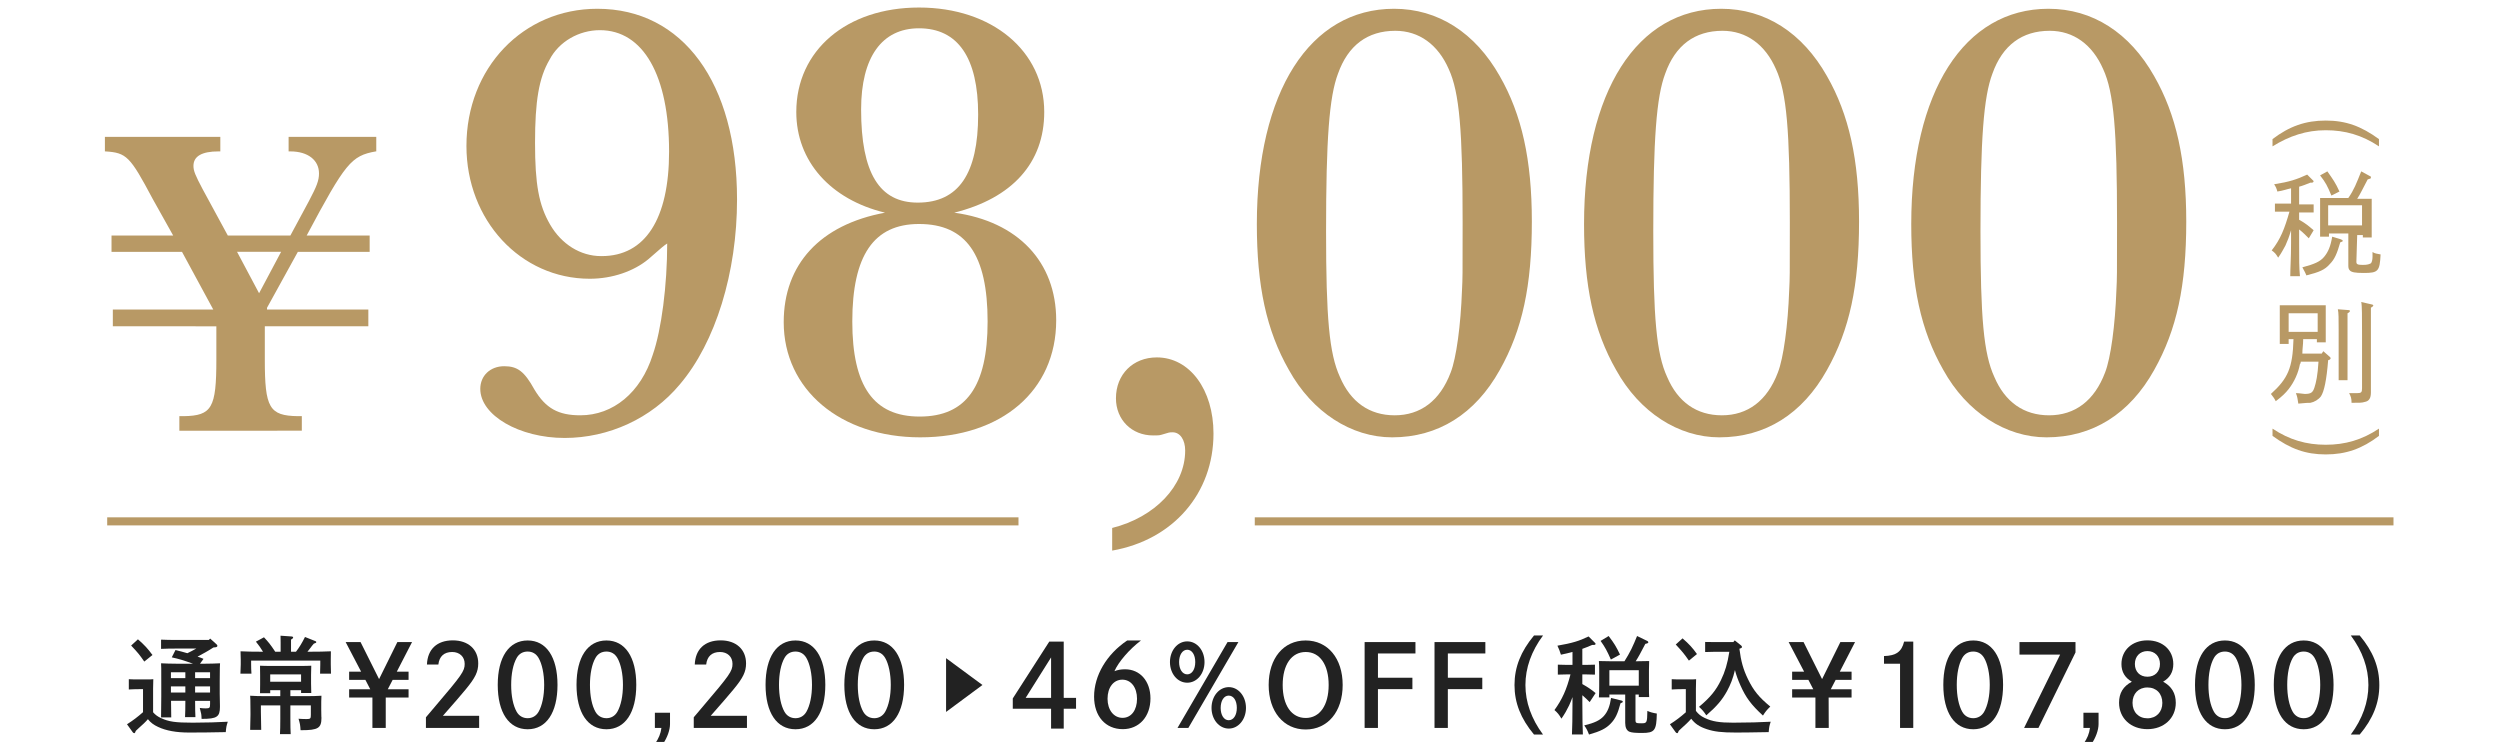<?xml version="1.0" encoding="utf-8"?>
<!-- Generator: Adobe Illustrator 27.7.0, SVG Export Plug-In . SVG Version: 6.00 Build 0)  -->
<svg version="1.1" id="レイヤー_1" xmlns="http://www.w3.org/2000/svg" xmlns:xlink="http://www.w3.org/1999/xlink" x="0px"
	 y="0px" width="310px" height="92px" viewBox="0 0 310 92" style="enable-background:new 0 0 310 92;" xml:space="preserve">
<style type="text/css">
	.st0{fill:#B89965;}
	.st1{fill:#222222;}
</style>
<g>
	<g>
		<g>
			<g>
				<g>
					<path class="st0" d="M80.39,32.146c-1.794,1.482-4.448,2.419-7.257,2.419c-8.584,0-15.294-7.257-15.294-16.465
						c0-9.676,7.023-17.012,16.231-17.012c10.612,0,17.323,9.208,17.323,23.645c0,9.052-2.653,17.714-7.101,22.941
						c-3.512,4.214-8.818,6.633-14.28,6.633c-5.618,0-10.457-2.809-10.457-6.086c0-1.639,1.249-2.81,2.965-2.81
						c1.639,0,2.497,0.624,3.746,2.888c1.405,2.341,2.965,3.199,5.697,3.199c4.058,0,7.491-2.81,8.974-7.491
						c1.092-3.121,1.795-8.662,1.795-13.812C82.263,30.507,82.263,30.507,80.39,32.146z M74.616,31.756
						c5.384,0,8.35-4.604,8.35-12.954c0-9.442-3.199-15.061-8.583-15.061c-2.575,0-5.072,1.405-6.243,3.668
						c-1.327,2.263-1.795,5.15-1.795,10.3c0,5.15,0.468,7.726,1.873,10.145c1.404,2.419,3.746,3.902,6.32,3.902H74.616z"/>
				</g>
				<g>
					<path class="st0" d="M130.968,39.715c0,8.74-6.788,14.515-16.854,14.515c-9.91,0-16.934-5.931-16.934-14.28
						c0-7.18,4.526-12.096,12.563-13.578c-6.789-1.639-11.003-6.398-11.003-12.485c0-7.647,6.243-12.953,15.217-12.953
						c9.052,0,15.528,5.384,15.528,12.953c0,6.32-3.979,10.69-11.158,12.485C126.208,27.464,130.968,32.458,130.968,39.715z
						 M105.685,39.871c0,8.037,2.653,11.783,8.35,11.783c5.774,0,8.428-3.746,8.428-11.783c0-8.271-2.653-12.096-8.506-12.096
						C108.339,27.776,105.685,31.678,105.685,39.871z M106.778,13.574c0,7.882,2.263,11.55,7.022,11.55
						c5.072,0,7.491-3.59,7.491-10.925c0-7.023-2.497-10.69-7.335-10.69C109.352,3.508,106.778,7.097,106.778,13.574z"/>
				</g>
				<g>
					<path class="st0" d="M137.91,65.466c5.306-1.326,9.052-5.229,9.052-9.598c0-1.327-0.624-2.264-1.561-2.264
						c-0.391,0-0.391,0-1.405,0.312c-0.233,0.078-0.546,0.078-1.014,0.078c-2.653,0-4.604-1.951-4.604-4.604
						c0-2.965,2.107-5.072,5.072-5.072c4.058,0,7.023,3.98,7.023,9.442c0,7.413-4.994,13.187-12.563,14.515V65.466z"/>
				</g>
				<g>
					<path class="st0" d="M185.97,9.438c2.731,4.761,3.979,10.379,3.979,18.026c0,7.959-1.17,13.422-3.979,18.416
						c-3.043,5.462-7.647,8.35-13.344,8.35c-5.072,0-9.91-3.122-12.798-8.35c-2.809-4.916-3.979-10.457-3.979-18.104
						c0-16.387,6.555-26.688,17.012-26.688C178.322,1.088,182.927,4.054,185.97,9.438z M165.915,9.126
						c-1.093,2.887-1.482,8.115-1.482,19.586c0,10.69,0.39,15.139,1.717,18.026c1.326,3.121,3.667,4.76,6.789,4.76
						c3.199,0,5.618-1.795,6.944-5.307c0.702-1.795,1.249-5.853,1.405-10.222c0.077-1.562,0.077-1.562,0.077-8.35
						c0-11.394-0.39-16.153-1.716-19.041c-1.327-3.043-3.668-4.76-6.633-4.76C169.583,3.82,167.164,5.615,165.915,9.126z"/>
				</g>
				<g>
					<path class="st0" d="M226.543,9.438c2.731,4.761,3.979,10.379,3.979,18.026c0,7.959-1.17,13.422-3.979,18.416
						c-3.043,5.462-7.647,8.35-13.344,8.35c-5.072,0-9.91-3.122-12.798-8.35c-2.809-4.916-3.979-10.457-3.979-18.104
						c0-16.387,6.555-26.688,17.012-26.688C218.895,1.088,223.5,4.054,226.543,9.438z M206.488,9.126
						c-1.093,2.887-1.482,8.115-1.482,19.586c0,10.69,0.39,15.139,1.717,18.026c1.326,3.121,3.667,4.76,6.789,4.76
						c3.199,0,5.618-1.795,6.944-5.307c0.702-1.795,1.249-5.853,1.405-10.222c0.078-1.562,0.078-1.562,0.078-8.35
						c0-11.394-0.391-16.153-1.717-19.041c-1.327-3.043-3.668-4.76-6.633-4.76C210.156,3.82,207.737,5.615,206.488,9.126z"/>
				</g>
				<g>
					<path class="st0" d="M267.117,9.438c2.731,4.761,3.979,10.379,3.979,18.026c0,7.959-1.17,13.422-3.979,18.416
						c-3.043,5.462-7.647,8.35-13.344,8.35c-5.072,0-9.91-3.122-12.798-8.35c-2.809-4.916-3.979-10.457-3.979-18.104
						c0-16.387,6.555-26.688,17.012-26.688C259.47,1.088,264.074,4.054,267.117,9.438z M247.062,9.126
						c-1.093,2.887-1.482,8.115-1.482,19.586c0,10.69,0.39,15.139,1.717,18.026c1.326,3.121,3.667,4.76,6.789,4.76
						c3.199,0,5.618-1.795,6.944-5.307c0.702-1.795,1.249-5.853,1.405-10.222c0.078-1.562,0.078-1.562,0.078-8.35
						c0-11.394-0.391-16.153-1.717-19.041c-1.327-3.043-3.668-4.76-6.633-4.76C250.73,3.82,248.311,5.615,247.062,9.126z"/>
				</g>
			</g>
			<g>
				<g>
					<path class="st0" d="M38.3,24.946c0.983-1.857,1.256-2.568,1.256-3.441c0-1.64-1.366-2.731-3.551-2.731h-0.218V16.97h10.871
						v1.803h-0.055c-3.059,0.546-3.769,1.42-8.577,10.434h7.812v2.021h-8.904l-3.824,6.938v0.219h12.564v2.076H32.837v4.151
						c0,5.954,0.546,6.938,4.097,6.992h0.492v1.803H22.24v-1.803h0.546c3.496-0.055,4.042-1.038,4.042-6.992v-4.151H13.991v-2.076
						h12.455l-3.878-7.156h-8.74v-2.021h7.647l-2.567-4.589c-2.786-5.244-3.223-5.682-5.845-5.845h-0.055V16.97H27.32v1.803h-0.218
						c-2.076,0-3.114,0.601-3.114,1.803c0,0.601,0.218,1.146,1.147,2.895l3.114,5.736h7.757L38.3,24.946z M29.395,31.227
						l2.731,5.135l2.731-5.135H29.395z"/>
				</g>
			</g>
		</g>
	</g>
	<g>
		<rect x="13.292" y="64.149" class="st0" width="113" height="1"/>
		<rect x="155.592" y="64.149" class="st0" width="141.2" height="1"/>
	</g>
	<g>
		<g>
			<g>
				<path class="st0" d="M294.992,18.149c-2.1-1.4-4.2-2-6.6-2s-4.5,0.7-6.6,2v-0.9c2.1-1.6,4.1-2.3,6.6-2.3s4.4,0.7,6.6,2.3V18.149
					z"/>
			</g>
			<g>
				<path class="st0" d="M285.092,27.249c0.9,0.5,1.2,0.8,1.8,1.3l-0.6,1c-0.3-0.3-0.8-0.8-1.2-1.1v1.7c0,2.1,0,3,0.1,4.1h-1.2
					c0-0.9,0.1-2.3,0.1-4.1v-1.6c-0.3,1-0.4,1.2-0.7,1.9c-0.3,0.5-0.4,0.8-0.9,1.5c-0.3-0.5-0.4-0.6-0.8-0.9
					c1.1-1.4,1.6-2.7,2.2-4.8h-0.7c-0.5,0-0.7,0-1.1,0v-1c0.3,0,0.8,0,1.1,0h0.9v-1.9c-0.5,0.1-1,0.3-1.7,0.4
					c-0.1-0.4-0.2-0.6-0.4-0.9c1.9-0.3,2.8-0.6,4.1-1.2l0.7,0.7l0.1,0.1c0,0.1-0.1,0.2-0.2,0.2h-0.1h-0.1c-0.5,0.2-1,0.4-1.4,0.5
					v2.2h0.7c0.4,0,0.6,0,1.1,0v1c-0.3,0-0.7,0-1.1,0h-0.7V27.249L285.092,27.249z M290.192,29.649c0.2,0.1,0.3,0.1,0.3,0.2
					c0,0.1,0,0.1-0.3,0.2c-0.4,1.4-0.7,2.1-1.3,2.7c-0.6,0.7-1.3,1-2.9,1.4c-0.2-0.5-0.3-0.6-0.5-1c1.5-0.4,2.2-0.7,2.7-1.3
					s0.8-1.3,1-2.5L290.192,29.649z M292.192,32.449c0,0.3,0.1,0.4,0.8,0.4c0.6,0,0.8-0.1,1-0.2c0.1-0.1,0.2-0.4,0.2-0.8
					c0-0.2,0-0.4,0-0.6c0.3,0.2,0.5,0.2,1,0.3c-0.1,2.1-0.3,2.3-2.1,2.3c-1.1,0-1.5-0.1-1.7-0.3s-0.2-0.4-0.2-0.7v-3.9h-2.4v0.4
					h-1.1c0-0.3,0-0.8,0-1.5v-2.1c0-0.6,0-0.9,0-1.2c0.5,0,0.9,0,1.6,0h1.9c0.7-1,1-1.8,1.6-3.3l1.1,0.6c0.1,0,0.1,0.1,0.1,0.2
					c0,0.1-0.1,0.1-0.4,0.2c-0.7,1.3-0.9,1.8-1.3,2.4h0.3c0.7,0,1,0,1.5,0c0,0.3,0,0.8,0,1.2v2.1c0,0.8,0,1.1,0,1.5h-1.1v-0.3h-0.7
					L292.192,32.449L292.192,32.449z M288.592,21.249c0.7,1,1,1.4,1.5,2.5l-1,0.5c-0.5-1.2-0.7-1.6-1.4-2.5L288.592,21.249z
					 M292.892,25.449h-4.2v2.5h4.2V25.449z"/>
			</g>
			<g>
				<path class="st0" d="M285.592,42.149c0,0.6-0.1,1.1-0.1,1.7h2.4l0.2-0.3l0.8,0.7c0.1,0.1,0.1,0.1,0.1,0.2c0,0.1-0.1,0.1-0.2,0.2
					h-0.1c-0.2,2.5-0.5,3.9-0.9,4.5c-0.3,0.4-0.8,0.7-1.3,0.8c-0.4,0-0.4,0-1.5,0.1c-0.1-0.6-0.1-0.8-0.3-1.3c0.5,0,0.9,0.1,1.1,0.1
					c0.8,0,1-0.2,1.2-0.8s0.4-1.5,0.5-3.2h-2.2c0,0.1,0,0.2-0.1,0.3c-0.2,1.1-0.7,2.2-1.4,3.1c-0.4,0.5-0.8,0.9-1.6,1.5
					c-0.2-0.4-0.3-0.5-0.6-0.9c2.1-1.9,2.7-3.2,2.8-6.8h-0.6v0.6h-1.1c0-0.3,0-0.8,0-1.5v-2.1c0-0.6,0-0.9,0-1.2c0.3,0,0.6,0,1,0
					h3.7c0.4,0,0.7,0,1,0c0,0.3,0,0.8,0,1.2v1.9c0,0.7,0,1.1,0,1.5h-1.1v-0.4h-1.7L285.592,42.149L285.592,42.149z M287.392,38.849
					h-3.6v2.3h3.6V38.849z M291.192,38.449c0.2,0,0.2,0.1,0.2,0.1c0,0.1-0.1,0.2-0.3,0.3c0,0.2,0,0.2,0,2v3.8c0,1.3,0,1.8,0,2.5
					h-1.1c0-0.5,0-1.3,0-2.5v-3.8c0-1.3,0-2.1-0.1-2.5L291.192,38.449z M294.092,37.749c0.1,0,0.2,0.1,0.2,0.1
					c0,0.1-0.1,0.2-0.3,0.3c0,0.5,0,0.5,0,3.6v3.3c0,0.7,0,1.4,0,3.5v0.1c0,0.7-0.2,1.1-0.8,1.2c-0.3,0.1-0.6,0.1-1.6,0.1
					c0-0.6-0.1-0.8-0.3-1.2c0.4,0,0.7,0,1,0c0.5,0,0.6-0.1,0.6-0.6v-6.6c0-2.3,0-3.7-0.1-4.1L294.092,37.749z"/>
			</g>
			<g>
				<path class="st0" d="M294.992,54.049c-2.1,1.6-4.1,2.3-6.6,2.3s-4.4-0.7-6.6-2.3v-0.9c2.1,1.4,4.2,2,6.6,2s4.5-0.6,6.6-2V54.049
					z"/>
			</g>
		</g>
	</g>
	<g>
		<g>
			<g>
				<path class="st1" d="M18.984,88.323c0.276,0.316,0.579,0.54,0.987,0.724c0.96,0.447,1.775,0.565,3.933,0.565
					c1.5,0,3.289-0.053,4.34-0.118c-0.171,0.553-0.184,0.592-0.25,1.289c-1.973,0.039-2.999,0.053-4.551,0.053
					c-1.565,0-2.841-0.224-3.84-0.697c-0.54-0.25-0.921-0.526-1.263-0.96c-0.237,0.289-0.737,0.763-1.092,1.065
					c-0.092,0.079-0.237,0.21-0.408,0.381c-0.066,0.211-0.119,0.29-0.197,0.29c-0.066,0-0.132-0.053-0.185-0.119l-0.71-0.986
					c0.763-0.486,1.329-0.92,1.986-1.499v-2.854h-0.526c-0.342,0-0.921,0.014-1.236,0.04v-1.276
					c0.302,0.026,0.855,0.026,1.236,0.026H17.8c0.934,0,0.934,0,1.21-0.026c-0.013,0.237-0.013,0.237-0.026,1.171V88.323z
					 M17.103,79.274c0.816,0.71,1.237,1.171,1.802,1.946l-1.013,0.815c-0.618-0.881-0.75-1.052-1.631-1.986L17.103,79.274z
					 M24.193,86.903c0,0.881,0.013,1.604,0.04,2.025h-1.289c0.026-0.461,0.04-1.104,0.04-2.025h-1.776
					c0.013,1.513,0.013,1.591,0.026,2.052h-1.263c0.013-0.565,0.026-1.736,0.026-2.565v-1.578c0-2.144,0-2.144-0.026-2.564
					c0.513,0.026,1.263,0.053,1.973,0.053h1.986c-1.197-0.435-1.684-0.579-2.63-0.789l0.46-0.908
					c0.553,0.132,1.026,0.264,1.473,0.395c0.369-0.184,0.75-0.368,1.105-0.578h-2.525c-0.539,0-1.354,0.013-1.841,0.039v-1.145
					c0.487,0.026,1.302,0.04,1.841,0.04h4.078l0.171-0.171l0.789,0.71c0.079,0.079,0.105,0.132,0.105,0.184
					c0,0.105-0.092,0.172-0.25,0.185l-0.25,0.026c-0.631,0.421-1.289,0.776-1.96,1.131c0.25,0.079,0.487,0.171,0.737,0.276
					l-0.434,0.605h0.526c0.697,0,1.447-0.026,1.96-0.053c-0.026,0.354-0.026,0.354-0.04,2.131v1.657c0,0.263,0.013,0.973,0.026,1.46
					v0.171c0,1.21-0.381,1.473-2.196,1.473h-0.079c-0.026-0.592-0.026-0.592-0.224-1.354c0.316,0.04,0.487,0.053,0.737,0.053
					c0.486,0,0.539-0.065,0.539-0.553v-0.381H24.193z M22.983,83.365h-1.789v0.723h1.789V83.365z M22.983,85.114h-1.789v0.763h1.789
					V85.114z M26.047,84.087v-0.723h-1.854v0.723H26.047z M24.193,85.876h1.854v-0.763h-1.854V85.876z"/>
			</g>
			<g>
				<path class="st1" d="M36.702,80.813c0.408-0.526,0.75-1.092,1.118-1.828l1.25,0.499c0.105,0.04,0.145,0.066,0.145,0.132
					c0,0.092-0.026,0.105-0.303,0.197c-0.171,0.197-0.171,0.197-0.631,0.803c-0.04,0.065-0.092,0.118-0.158,0.197h0.303
					c0.894,0,1.933-0.014,2.604-0.053c-0.013,0.474-0.013,0.724-0.013,1.013v0.618c0,0.329,0.013,0.724,0.026,1.145h-1.354
					c0.013-0.382,0.026-0.842,0.026-1.145v-0.474h-8.576v0.474c0,0.303,0.013,0.763,0.04,1.145h-1.368
					c0.026-0.421,0.04-0.815,0.04-1.145v-0.618c0-0.289-0.013-0.539-0.026-1.013c0.671,0.039,1.71,0.053,2.604,0.053h0.184
					c-0.263-0.435-0.565-0.868-0.881-1.25l1-0.539c0.565,0.605,0.776,0.854,1.394,1.789h0.671v-1.145l-0.013-0.842l1.315,0.092
					c0.158,0,0.25,0.053,0.25,0.132s-0.079,0.157-0.263,0.263v1.5H36.702z M33.506,85.587v0.368h-1.263
					c0.013-0.342,0.013-0.71,0.013-1.092v-1.078c0-1,0-1-0.013-1.236c0.447,0.025,0.855,0.025,1.434,0.025h3.486
					c0.579,0,0.973,0,1.434-0.025c-0.013,0.224-0.013,0.224-0.026,1.131v1.092c0,0.421,0.013,0.815,0.026,1.157h-1.263v-0.342
					h-1.329v0.736h1.907c0.697,0,1.434-0.013,1.947-0.053c-0.013,0.264-0.04,1.145-0.026,1.315v0.435
					c0.013,0.434,0.013,0.434,0.013,0.815c0.013,0.065,0.013,0.118,0.013,0.184c0,1.263-0.421,1.526-2.473,1.526h-0.118
					c-0.04-0.645-0.066-0.79-0.25-1.421c0.421,0.026,0.605,0.039,0.974,0.039c0.5,0,0.552-0.053,0.552-0.539v-1.157h-2.539v1.644
					c0,0.855,0.013,1.526,0.04,1.921h-1.329c0.026-0.46,0.04-1.079,0.04-1.921v-1.644h-2.407v0.776
					c0.026,1.92,0.026,1.92,0.04,2.262H31.02c0.013-0.368,0.039-1.499,0.039-1.828v-0.342c-0.013-1.724-0.013-1.724-0.039-2.065
					c0.513,0.04,1.276,0.053,1.973,0.053h1.763v-0.736H33.506z M37.333,84.535v-0.907h-3.828v0.907H37.333z"/>
			</g>
			<g>
				<path class="st1" d="M50.662,83.285v1.022h-1.975l-0.603,1.162h2.578v1.023h-2.83v3.768h-1.653v-3.768h-2.886v-1.023h2.62
					l-0.603-1.162h-2.017v-1.022h1.485l-1.919-3.67h1.849l2.297,4.595l2.27-4.595h1.821l-1.891,3.67H50.662z"/>
			</g>
			<g>
				<path class="st1" d="M52.941,82.402c0.07-1.891,1.247-2.997,3.208-2.997c1.919,0,3.152,1.12,3.152,2.857
					c0,1.022-0.35,1.765-1.541,3.207c-0.602,0.729-1.373,1.625-2.843,3.292h4.496v1.499h-6.598v-1.316
					c0.238-0.295,0.238-0.295,1.079-1.275c3.404-3.992,3.726-4.454,3.726-5.351c0-0.883-0.63-1.471-1.555-1.471
					c-0.995,0-1.597,0.546-1.709,1.555H52.941z"/>
			</g>
			<g>
				<path class="st1" d="M69.13,84.923c0,3.446-1.387,5.505-3.698,5.505c-2.325,0-3.712-2.059-3.712-5.505s1.387-5.505,3.712-5.505
					C67.743,79.418,69.13,81.477,69.13,84.923z M64.073,81.576c-0.448,0.784-0.687,1.975-0.687,3.348s0.238,2.563,0.687,3.348
					c0.294,0.505,0.771,0.784,1.359,0.784c0.574,0,1.05-0.279,1.345-0.784c0.448-0.784,0.7-1.975,0.7-3.348s-0.266-2.605-0.7-3.348
					c-0.308-0.519-0.771-0.784-1.345-0.784C64.844,80.791,64.368,81.057,64.073,81.576z"/>
			</g>
			<g>
				<path class="st1" d="M78.898,84.923c0,3.446-1.387,5.505-3.698,5.505c-2.325,0-3.712-2.059-3.712-5.505s1.387-5.505,3.712-5.505
					C77.512,79.418,78.898,81.477,78.898,84.923z M73.842,81.576c-0.448,0.784-0.687,1.975-0.687,3.348s0.238,2.563,0.687,3.348
					c0.294,0.505,0.771,0.784,1.359,0.784c0.574,0,1.05-0.279,1.345-0.784c0.448-0.784,0.7-1.975,0.7-3.348s-0.266-2.605-0.7-3.348
					c-0.308-0.519-0.771-0.784-1.345-0.784C74.612,80.791,74.136,81.057,73.842,81.576z"/>
			</g>
			<g>
				<path class="st1" d="M81.205,90.26v-1.877h1.877v1.4c0,0.743-0.35,1.709-0.882,2.466h-0.995c0.49-0.715,0.714-1.261,0.812-1.989
					H81.205z"/>
			</g>
			<g>
				<path class="st1" d="M86.151,82.402c0.07-1.891,1.247-2.997,3.208-2.997c1.919,0,3.152,1.12,3.152,2.857
					c0,1.022-0.35,1.765-1.541,3.207c-0.602,0.729-1.373,1.625-2.843,3.292h4.496v1.499h-6.597v-1.316
					c0.238-0.295,0.238-0.295,1.078-1.275c3.404-3.992,3.726-4.454,3.726-5.351c0-0.883-0.63-1.471-1.555-1.471
					c-0.995,0-1.597,0.546-1.709,1.555H86.151z"/>
			</g>
			<g>
				<path class="st1" d="M102.339,84.923c0,3.446-1.387,5.505-3.698,5.505c-2.325,0-3.712-2.059-3.712-5.505
					s1.387-5.505,3.712-5.505C100.953,79.418,102.339,81.477,102.339,84.923z M97.283,81.576c-0.448,0.784-0.687,1.975-0.687,3.348
					s0.238,2.563,0.687,3.348c0.294,0.505,0.771,0.784,1.359,0.784c0.574,0,1.05-0.279,1.345-0.784c0.448-0.784,0.7-1.975,0.7-3.348
					s-0.266-2.605-0.7-3.348c-0.308-0.519-0.771-0.784-1.345-0.784C98.053,80.791,97.577,81.057,97.283,81.576z"/>
			</g>
			<g>
				<path class="st1" d="M112.108,84.923c0,3.446-1.387,5.505-3.698,5.505c-2.325,0-3.712-2.059-3.712-5.505
					s1.387-5.505,3.712-5.505C110.722,79.418,112.108,81.477,112.108,84.923z M107.052,81.576c-0.448,0.784-0.687,1.975-0.687,3.348
					s0.238,2.563,0.687,3.348c0.294,0.505,0.771,0.784,1.359,0.784c0.574,0,1.05-0.279,1.345-0.784c0.448-0.784,0.7-1.975,0.7-3.348
					s-0.266-2.605-0.7-3.348c-0.308-0.519-0.771-0.784-1.345-0.784C107.822,80.791,107.346,81.057,107.052,81.576z"/>
			</g>
			<g>
				<path class="st1" d="M117.313,81.612l4.51,3.327l-4.51,3.341V81.612z"/>
			</g>
			<g>
				<path class="st1" d="M133.43,86.535v1.345h-1.527v2.465h-1.569v-2.465h-4.749v-1.275l4.524-7.046h1.793v6.977H133.43z
					 M130.334,81.52l-3.152,5.015h3.152V81.52z"/>
			</g>
			<g>
				<path class="st1" d="M141.481,79.418c-1.457,1.106-2.801,2.676-3.292,3.81c0.364-0.153,0.812-0.237,1.316-0.237
					c1.863,0,3.152,1.471,3.152,3.613c0,2.256-1.401,3.811-3.432,3.811c-2.143,0-3.558-1.597-3.558-4.034
					c0-2.62,1.555-5.253,4.104-6.962H141.481z M140.991,86.646c0-1.4-0.742-2.367-1.821-2.367c-1.093,0-1.835,0.967-1.835,2.367
					c0,1.387,0.771,2.367,1.863,2.367C140.277,89.013,140.991,88.061,140.991,86.646z"/>
			</g>
			<g>
				<path class="st1" d="M149.36,82.094c0,1.442-0.938,2.562-2.143,2.562s-2.143-1.12-2.143-2.562c0-1.429,0.938-2.563,2.143-2.563
					S149.36,80.651,149.36,82.094z M153.562,79.615l-6.205,10.646h-1.345l6.205-10.646H153.562z M146.208,82.094
					c0,0.91,0.42,1.526,1.009,1.526s0.995-0.616,0.995-1.526c0-0.896-0.406-1.527-0.995-1.527S146.208,81.198,146.208,82.094z
					 M154.501,87.781c0,1.429-0.938,2.563-2.129,2.563c-1.205,0-2.143-1.135-2.143-2.563c0-1.442,0.938-2.577,2.143-2.577
					C153.562,85.204,154.501,86.338,154.501,87.781z M151.363,87.781c0,0.896,0.406,1.527,0.995,1.527
					c0.603,0,1.009-0.631,1.009-1.527c0-0.91-0.406-1.526-1.009-1.526C151.769,86.254,151.363,86.884,151.363,87.781z"/>
			</g>
			<g>
				<path class="st1" d="M161.896,79.418c2.745,0,4.595,2.213,4.595,5.519s-1.85,5.52-4.595,5.52c-2.731,0-4.581-2.228-4.581-5.52
					C157.316,81.631,159.151,79.418,161.896,79.418z M161.911,89.028c1.75,0,2.843-1.583,2.843-4.091c0-2.521-1.093-4.09-2.843-4.09
					c-1.765,0-2.858,1.583-2.858,4.09C159.053,87.458,160.145,89.028,161.911,89.028z"/>
			</g>
			<g>
				<path class="st1" d="M175.138,84.04v1.415h-4.273v4.805h-1.652V79.615h6.303v1.414h-4.65v3.012H175.138z"/>
			</g>
			<g>
				<path class="st1" d="M183.804,84.04v1.415h-4.271v4.805h-1.653V79.615h6.304v1.414h-4.65v3.012H183.804z"/>
			</g>
			<g>
				<path class="st1" d="M191.336,78.8c-1.446,1.946-2.183,4.024-2.183,6.143c0,2.117,0.736,4.195,2.183,6.143h-1.118
					c-1.645-1.974-2.42-3.933-2.42-6.143s0.775-4.17,2.42-6.143H191.336z"/>
			</g>
			<g>
				<path class="st1" d="M196.21,84.825c0.723,0.407,1.117,0.684,1.645,1.117l-0.736,1.118c-0.238-0.25-0.58-0.565-0.908-0.854
					v1.025c0,1.697,0.025,2.986,0.066,3.841h-1.355c0.039-0.854,0.066-2.144,0.066-3.841v-0.789
					c-0.133,0.395-0.238,0.618-0.422,1.039c-0.303,0.618-0.5,0.974-0.947,1.631c-0.314-0.525-0.486-0.736-0.867-1.064
					c0.959-1.329,1.512-2.552,1.986-4.42h-0.514c-0.355,0-0.775,0.013-1.053,0.026v-1.236c0.289,0.013,0.777,0.026,1.053,0.026
					h0.764v-1.604c-0.408,0.118-0.869,0.224-1.434,0.342c-0.119-0.408-0.264-0.763-0.435-1.118c1.827-0.315,2.696-0.579,3.866-1.145
					l0.789,0.789c0.053,0.053,0.08,0.093,0.08,0.132c0,0.079-0.092,0.132-0.211,0.132h-0.211c-0.459,0.197-0.854,0.354-1.223,0.486
					v1.986h0.514c0.289,0,0.762-0.014,1.051-0.026v1.236c-0.275-0.014-0.697-0.026-1.051-0.026h-0.514V84.825z M200.985,86.85
					c0.197,0.039,0.236,0.079,0.236,0.157c0,0.079-0.039,0.119-0.277,0.198c-0.342,1.302-0.656,1.946-1.223,2.525
					c-0.578,0.604-1.262,0.946-2.684,1.354c-0.184-0.487-0.303-0.736-0.592-1.132c1.289-0.315,1.947-0.631,2.434-1.17
					c0.461-0.514,0.736-1.184,0.895-2.236L200.985,86.85z M199.563,86.126v0.355h-1.301c0.025-0.316,0.039-0.75,0.039-1.407v-1.947
					c0-0.407-0.014-0.921-0.039-1.157c0.459,0.013,0.867,0.026,1.445,0.026h1.725c0.301-0.486,0.604-0.986,0.854-1.5
					c0.264-0.539,0.486-1.078,0.711-1.631l1.275,0.618c0.08,0.04,0.119,0.105,0.119,0.158c0,0.092-0.066,0.132-0.369,0.197
					c-0.631,1.21-0.867,1.657-1.197,2.157h0.225c0.592,0,0.986-0.014,1.447-0.026c-0.014,0.236-0.027,0.75-0.027,1.157v1.947
					c0,0.618,0,1.065,0.027,1.367h-1.289v-0.315H202.8v3.183c0,0.343,0.092,0.382,0.723,0.382c0.697,0,0.725-0.053,0.75-1.539
					c0.355,0.158,0.672,0.25,1.172,0.329c-0.041,2.104-0.264,2.407-1.83,2.407c-0.867,0-1.289-0.04-1.578-0.158
					c-0.328-0.145-0.512-0.513-0.512-1.092v-3.512H199.563z M199.472,78.866c0.697,0.921,0.922,1.289,1.408,2.302l-1.131,0.618
					c-0.461-1.052-0.711-1.525-1.277-2.314L199.472,78.866z M203.208,85.022v-1.921h-3.645v1.921H203.208z"/>
			</g>
			<g>
				<path class="st1" d="M210.294,88.152c0.303,0.395,0.605,0.645,1.078,0.868c0.947,0.447,1.828,0.592,3.539,0.592
					c1.748,0,3.537-0.053,4.656-0.118c-0.172,0.553-0.186,0.592-0.25,1.289c-2.264,0.039-3.064,0.053-4.039,0.053
					c-1.801,0-2.684-0.105-3.643-0.421c-0.908-0.303-1.461-0.671-1.92-1.289c-0.383,0.434-0.869,0.881-1.145,1.118
					c-0.092,0.079-0.238,0.21-0.408,0.381c-0.066,0.211-0.119,0.29-0.197,0.29c-0.066,0-0.131-0.053-0.184-0.119l-0.711-0.986
					c0.75-0.474,1.314-0.907,1.973-1.486v-2.867h-0.514c-0.342,0-0.92,0.014-1.236,0.04v-1.276c0.303,0.026,0.855,0.026,1.236,0.026
					h0.58c0.92,0,0.92,0,1.209-0.026c-0.012,0.237-0.012,0.237-0.025,1.171V88.152z M208.636,79.156
					c0.816,0.71,1.236,1.17,1.789,1.946l-1,0.815c-0.617-0.881-0.762-1.052-1.631-1.999L208.636,79.156z M212.477,80.826
					c-0.355,0-0.764,0.014-1.039,0.026v-1.249c0.289,0.013,0.762,0.013,1.039,0.013h2.459l0.172-0.21l0.789,0.631
					c0.064,0.053,0.105,0.118,0.105,0.171c0,0.105-0.014,0.132-0.316,0.237c0.197,1.552,0.473,2.564,1.064,3.774
					c0.686,1.407,1.355,2.236,2.764,3.394c-0.461,0.46-0.592,0.618-0.908,1.118c-1.459-1.342-2.117-2.223-2.801-3.762
					c-0.291-0.658-0.514-1.25-0.672-1.881c-0.236,1.013-0.539,1.789-0.986,2.617c-0.605,1.092-1.25,1.854-2.564,2.999
					c-0.316-0.474-0.527-0.724-0.908-1.053c1.395-1.17,2.105-2.038,2.723-3.314c0.5-1.025,0.816-2.064,1.039-3.512H212.477z"/>
			</g>
			<g>
				<path class="st1" d="M229.595,83.285v1.022h-1.975l-0.604,1.162h2.578v1.023h-2.844l0.014,3.768h-1.652v-3.768h-2.887v-1.023
					h2.621l-0.604-1.162h-2.018v-1.022h1.486l-1.92-3.67h1.85l2.297,4.595l2.27-4.595h1.82l-1.891,3.67H229.595z"/>
			</g>
			<g>
				<path class="st1" d="M233.616,81.351c1.5-0.042,2.186-0.532,2.494-1.793h1.135V90.26h-1.639v-7.956h-1.99V81.351z"/>
			</g>
			<g>
				<path class="st1" d="M248.382,84.923c0,3.446-1.387,5.505-3.697,5.505c-2.326,0-3.713-2.059-3.713-5.505
					s1.387-5.505,3.713-5.505C246.995,79.418,248.382,81.477,248.382,84.923z M243.325,81.576c-0.447,0.784-0.686,1.975-0.686,3.348
					s0.238,2.563,0.686,3.348c0.295,0.505,0.771,0.784,1.359,0.784c0.574,0,1.051-0.279,1.344-0.784
					c0.449-0.784,0.701-1.975,0.701-3.348s-0.266-2.605-0.701-3.348c-0.307-0.519-0.77-0.784-1.344-0.784
					C244.097,80.791,243.62,81.057,243.325,81.576z"/>
			</g>
			<g>
				<path class="st1" d="M257.362,79.615v1.288l-4.594,9.357h-1.779l4.469-9.091h-5.043v-1.555H257.362z"/>
			</g>
			<g>
				<path class="st1" d="M258.345,90.26v-1.877h1.877v1.4c0,0.743-0.35,1.709-0.881,2.466h-0.996
					c0.49-0.715,0.715-1.261,0.812-1.989H258.345z"/>
			</g>
			<g>
				<path class="st1" d="M263.059,82.346c0-1.723,1.33-2.941,3.221-2.941c1.893,0,3.209,1.219,3.209,2.941
					c0,0.967-0.42,1.694-1.262,2.185c1.051,0.575,1.57,1.429,1.57,2.62c0,1.904-1.471,3.264-3.518,3.264
					c-2.059,0-3.516-1.359-3.516-3.278c0-1.19,0.504-2.03,1.584-2.605C263.493,84.04,263.059,83.313,263.059,82.346z
					 M264.433,87.151c0,1.148,0.756,1.919,1.848,1.919c1.094,0,1.85-0.771,1.85-1.905c0-1.162-0.742-1.919-1.85-1.919
					C265.175,85.245,264.433,86.016,264.433,87.151z M264.725,82.331c0,0.953,0.617,1.583,1.555,1.583
					c0.939,0,1.557-0.63,1.557-1.583c0-0.938-0.631-1.597-1.557-1.597C265.356,80.735,264.725,81.393,264.725,82.331z"/>
			</g>
			<g>
				<path class="st1" d="M279.591,84.923c0,3.446-1.387,5.505-3.699,5.505c-2.324,0-3.711-2.059-3.711-5.505
					s1.387-5.505,3.711-5.505C278.204,79.418,279.591,81.477,279.591,84.923z M274.534,81.576c-0.449,0.784-0.688,1.975-0.688,3.348
					s0.238,2.563,0.688,3.348c0.293,0.505,0.77,0.784,1.357,0.784c0.574,0,1.051-0.279,1.346-0.784
					c0.447-0.784,0.701-1.975,0.701-3.348s-0.268-2.605-0.701-3.348c-0.309-0.519-0.771-0.784-1.346-0.784
					C275.304,80.791,274.827,81.057,274.534,81.576z"/>
			</g>
			<g>
				<path class="st1" d="M289.36,84.923c0,3.446-1.387,5.505-3.699,5.505c-2.324,0-3.711-2.059-3.711-5.505s1.387-5.505,3.711-5.505
					C287.974,79.418,289.36,81.477,289.36,84.923z M284.304,81.576c-0.449,0.784-0.688,1.975-0.688,3.348s0.238,2.563,0.688,3.348
					c0.293,0.505,0.77,0.784,1.357,0.784c0.574,0,1.051-0.279,1.346-0.784c0.447-0.784,0.701-1.975,0.701-3.348
					s-0.268-2.605-0.701-3.348c-0.309-0.519-0.771-0.784-1.346-0.784C285.073,80.791,284.597,81.057,284.304,81.576z"/>
			</g>
			<g>
				<path class="st1" d="M291.499,91.085c1.447-1.947,2.184-4.025,2.184-6.143c0-2.118-0.736-4.196-2.184-6.143h1.104
					c1.658,1.973,2.434,3.933,2.434,6.143s-0.775,4.169-2.434,6.143H291.499z"/>
			</g>
		</g>
	</g>
</g>
</svg>
